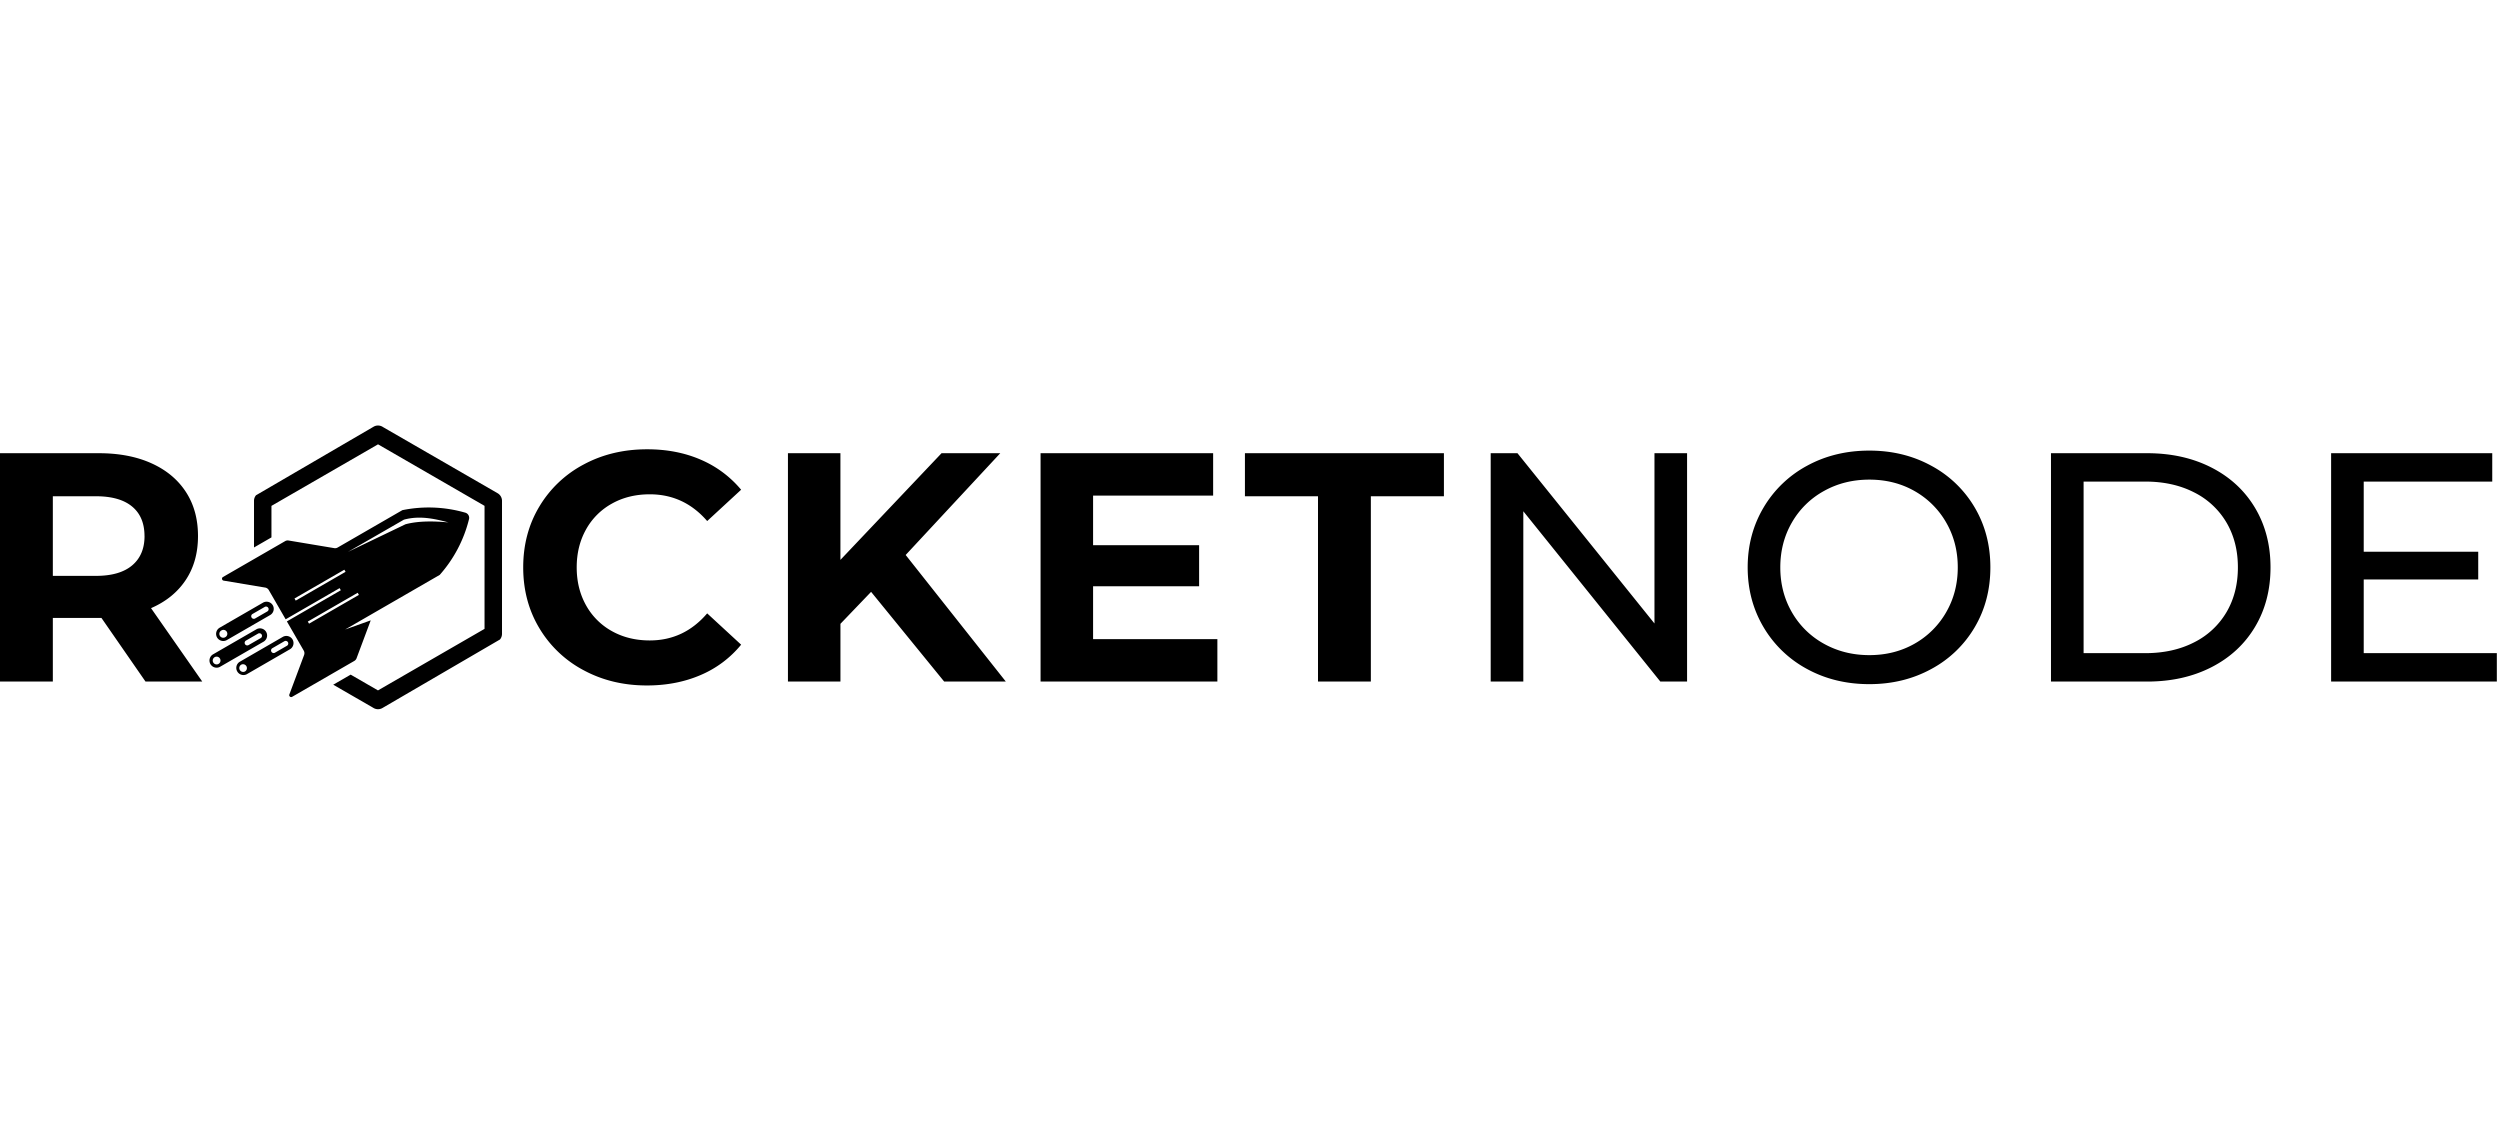 <svg xmlns="http://www.w3.org/2000/svg" width="141" height="64" fill="none"><g fill="#000" clip-path="url(#a)"><path d="M140.821 36.838v1.601h-9.346V25.561h9.088v1.6h-7.249v3.956h6.458v1.564h-6.458v4.157h7.507Zm-19.829 0c1.043 0 1.959-.202 2.751-.607a4.388 4.388 0 0 0 1.83-1.702c.429-.729.644-1.573.644-2.529 0-.957-.215-1.8-.644-2.53a4.386 4.386 0 0 0-1.83-1.702c-.792-.405-1.708-.607-2.751-.607h-3.477v9.677h3.477Zm-5.317-11.277h5.428c1.361 0 2.569.27 3.624.809 1.055.54 1.873 1.297 2.456 2.272.582.975.874 2.095.874 3.358s-.292 2.382-.874 3.357c-.583.976-1.401 1.733-2.456 2.273s-2.263.81-3.624.81h-5.428V25.56Zm-10.244 11.388c.945 0 1.794-.215 2.549-.644a4.73 4.73 0 0 0 1.785-1.776c.435-.754.653-1.597.653-2.529 0-.932-.218-1.776-.653-2.53a4.728 4.728 0 0 0-1.785-1.775c-.755-.43-1.604-.644-2.549-.644-.944 0-1.799.214-2.566.644a4.684 4.684 0 0 0-1.803 1.775c-.435.754-.653 1.598-.653 2.53 0 .932.218 1.775.653 2.53a4.686 4.686 0 0 0 1.803 1.775c.767.429 1.622.644 2.566.644Zm0 1.637c-1.299 0-2.471-.285-3.514-.855a6.325 6.325 0 0 1-2.456-2.364c-.594-1.006-.892-2.128-.892-3.367 0-1.239.298-2.361.892-3.367a6.328 6.328 0 0 1 2.456-2.364c1.043-.57 2.215-.855 3.514-.855 1.289 0 2.454.284 3.496.855a6.277 6.277 0 0 1 2.447 2.354c.589 1 .883 2.126.883 3.377s-.294 2.376-.883 3.376a6.274 6.274 0 0 1-2.447 2.355c-1.042.57-2.207.855-3.496.855Zm-10.28-13.025v12.878h-1.509l-7.727-9.604v9.604h-1.84V25.561h1.51l7.727 9.603v-9.603h1.84Zm-20.816 2.428h-4.121v-2.428h11.223v2.428h-4.121v10.45h-2.981V27.99Zm-5.675 8.058v2.392h-9.972V25.561h9.733v2.391H61.65v2.797h5.98v2.318h-5.98v2.98h7.01ZM49.13 33.38l-1.729 1.803v3.256H44.44V25.561h2.96v6.016l5.703-6.016h3.312l-5.335 5.74 5.648 7.138h-3.477l-4.122-5.06Zm-12.648 5.28c-1.313 0-2.5-.285-3.56-.856a6.381 6.381 0 0 1-2.502-2.373c-.608-1.012-.911-2.156-.911-3.431 0-1.276.303-2.42.91-3.431a6.384 6.384 0 0 1 2.503-2.374c1.06-.57 2.253-.855 3.578-.855 1.116 0 2.125.196 3.027.588a6.067 6.067 0 0 1 2.272 1.693l-1.914 1.766c-.87-1.006-1.95-1.508-3.238-1.508-.797 0-1.509.174-2.134.524a3.727 3.727 0 0 0-1.463 1.462c-.349.626-.524 1.338-.524 2.135 0 .797.175 1.508.524 2.134a3.73 3.73 0 0 0 1.463 1.463c.625.349 1.337.524 2.134.524 1.288 0 2.368-.509 3.238-1.527L41.8 36.36a5.966 5.966 0 0 1-2.282 1.711c-.907.392-1.92.589-3.035.589ZM8.15 30.234c0-.724-.233-1.279-.699-1.665-.466-.387-1.147-.58-2.042-.58H2.98v4.49h2.43c.895 0 1.576-.197 2.042-.59.466-.392.7-.944.7-1.655Zm.056 8.205-2.484-3.587H2.98v3.587H0V25.561h5.575c1.14 0 2.13.19 2.97.57.841.38 1.488.92 1.942 1.619.454.699.68 1.527.68 2.484 0 .956-.23 1.781-.69 2.474-.46.693-1.113 1.224-1.959 1.591l2.889 4.14H8.206Z"/><path fill-rule="evenodd" d="m28.2 36.066-6.634 3.868a.496.496 0 0 1-.525-.02l-2.247-1.297.984-.568 1.54.89 6.01-3.471V28.53l-6.007-3.47-6.011 3.471v1.778l-.984.568v-2.631a.49.49 0 0 1 .113-.313l6.634-3.868a.495.495 0 0 1 .525.02l6.469 3.734a.495.495 0 0 1 .246.43v7.503a.495.495 0 0 1-.113.313Zm-9.354-5.152-2.567-.429a.29.29 0 0 0-.201.037l-3.502 2.021a.109.109 0 0 0-.053.115.108.108 0 0 0 .09.09l2.338.39a.293.293 0 0 1 .212.147l.948 1.643 3.043-1.758.069.12-3.043 1.757.948 1.642c.047.081.054.17.022.257l-.83 2.22a.108.108 0 0 0 .032.123c.035.03.085.035.126.011l3.5-2.021a.29.29 0 0 0 .133-.156l.798-2.135-1.443.516 5.334-3.08a7.415 7.415 0 0 0 1.653-3.146.303.303 0 0 0-.21-.363 7.424 7.424 0 0 0-3.55-.142l-3.646 2.105a.29.29 0 0 1-.201.037Zm-2.236 2.84 2.812-1.623.068.12-2.811 1.623-.07-.12Zm.75 1.302 2.813-1.624.069.12-2.812 1.623-.07-.12Zm7.939-5.59c-.845-.226-1.648-.388-2.501-.162a.125.125 0 0 0-.033.014l-3.144 1.81 3.237-1.554a.124.124 0 0 1 .025-.009c.756-.198 1.645-.173 2.416-.1ZM14.834 33.99a.404.404 0 0 1 .551.148.404.404 0 0 1-.147.55L12.793 36.1a.405.405 0 0 1-.551-.148.405.405 0 0 1 .147-.55l2.445-1.412ZM12.7 35.94a.219.219 0 1 0-.218-.379.219.219 0 0 0 .218.38Zm2.23-1.71a.147.147 0 0 1 .147.255l-.695.401a.147.147 0 0 1-.147-.254l.695-.401Zm.081 1.41a.404.404 0 0 0-.55-.147l-2.446 1.412a.405.405 0 0 0-.147.55c.11.193.359.26.55.148l2.446-1.411a.404.404 0 0 0 .147-.551Zm-2.604 1.505a.219.219 0 1 1-.38.218.219.219 0 0 1 .38-.218Zm2.35-1.357a.148.148 0 0 0-.2-.054l-.695.401a.147.147 0 0 0 .146.254l.695-.4a.148.148 0 0 0 .054-.201Zm1.743.281a.403.403 0 0 1-.147.55l-2.445 1.413a.404.404 0 0 1-.403-.698l2.444-1.413a.404.404 0 0 1 .551.148Zm-2.684 1.803a.219.219 0 1 0-.218-.38.219.219 0 0 0 .217.38Zm2.23-1.71a.147.147 0 0 1 .147.254l-.696.402a.147.147 0 0 1-.146-.254l.694-.402Z" clip-rule="evenodd"/></g><defs><clipPath id="a"><path fill="#fff" d="M0 24h141v16H0z"/></clipPath></defs></svg>